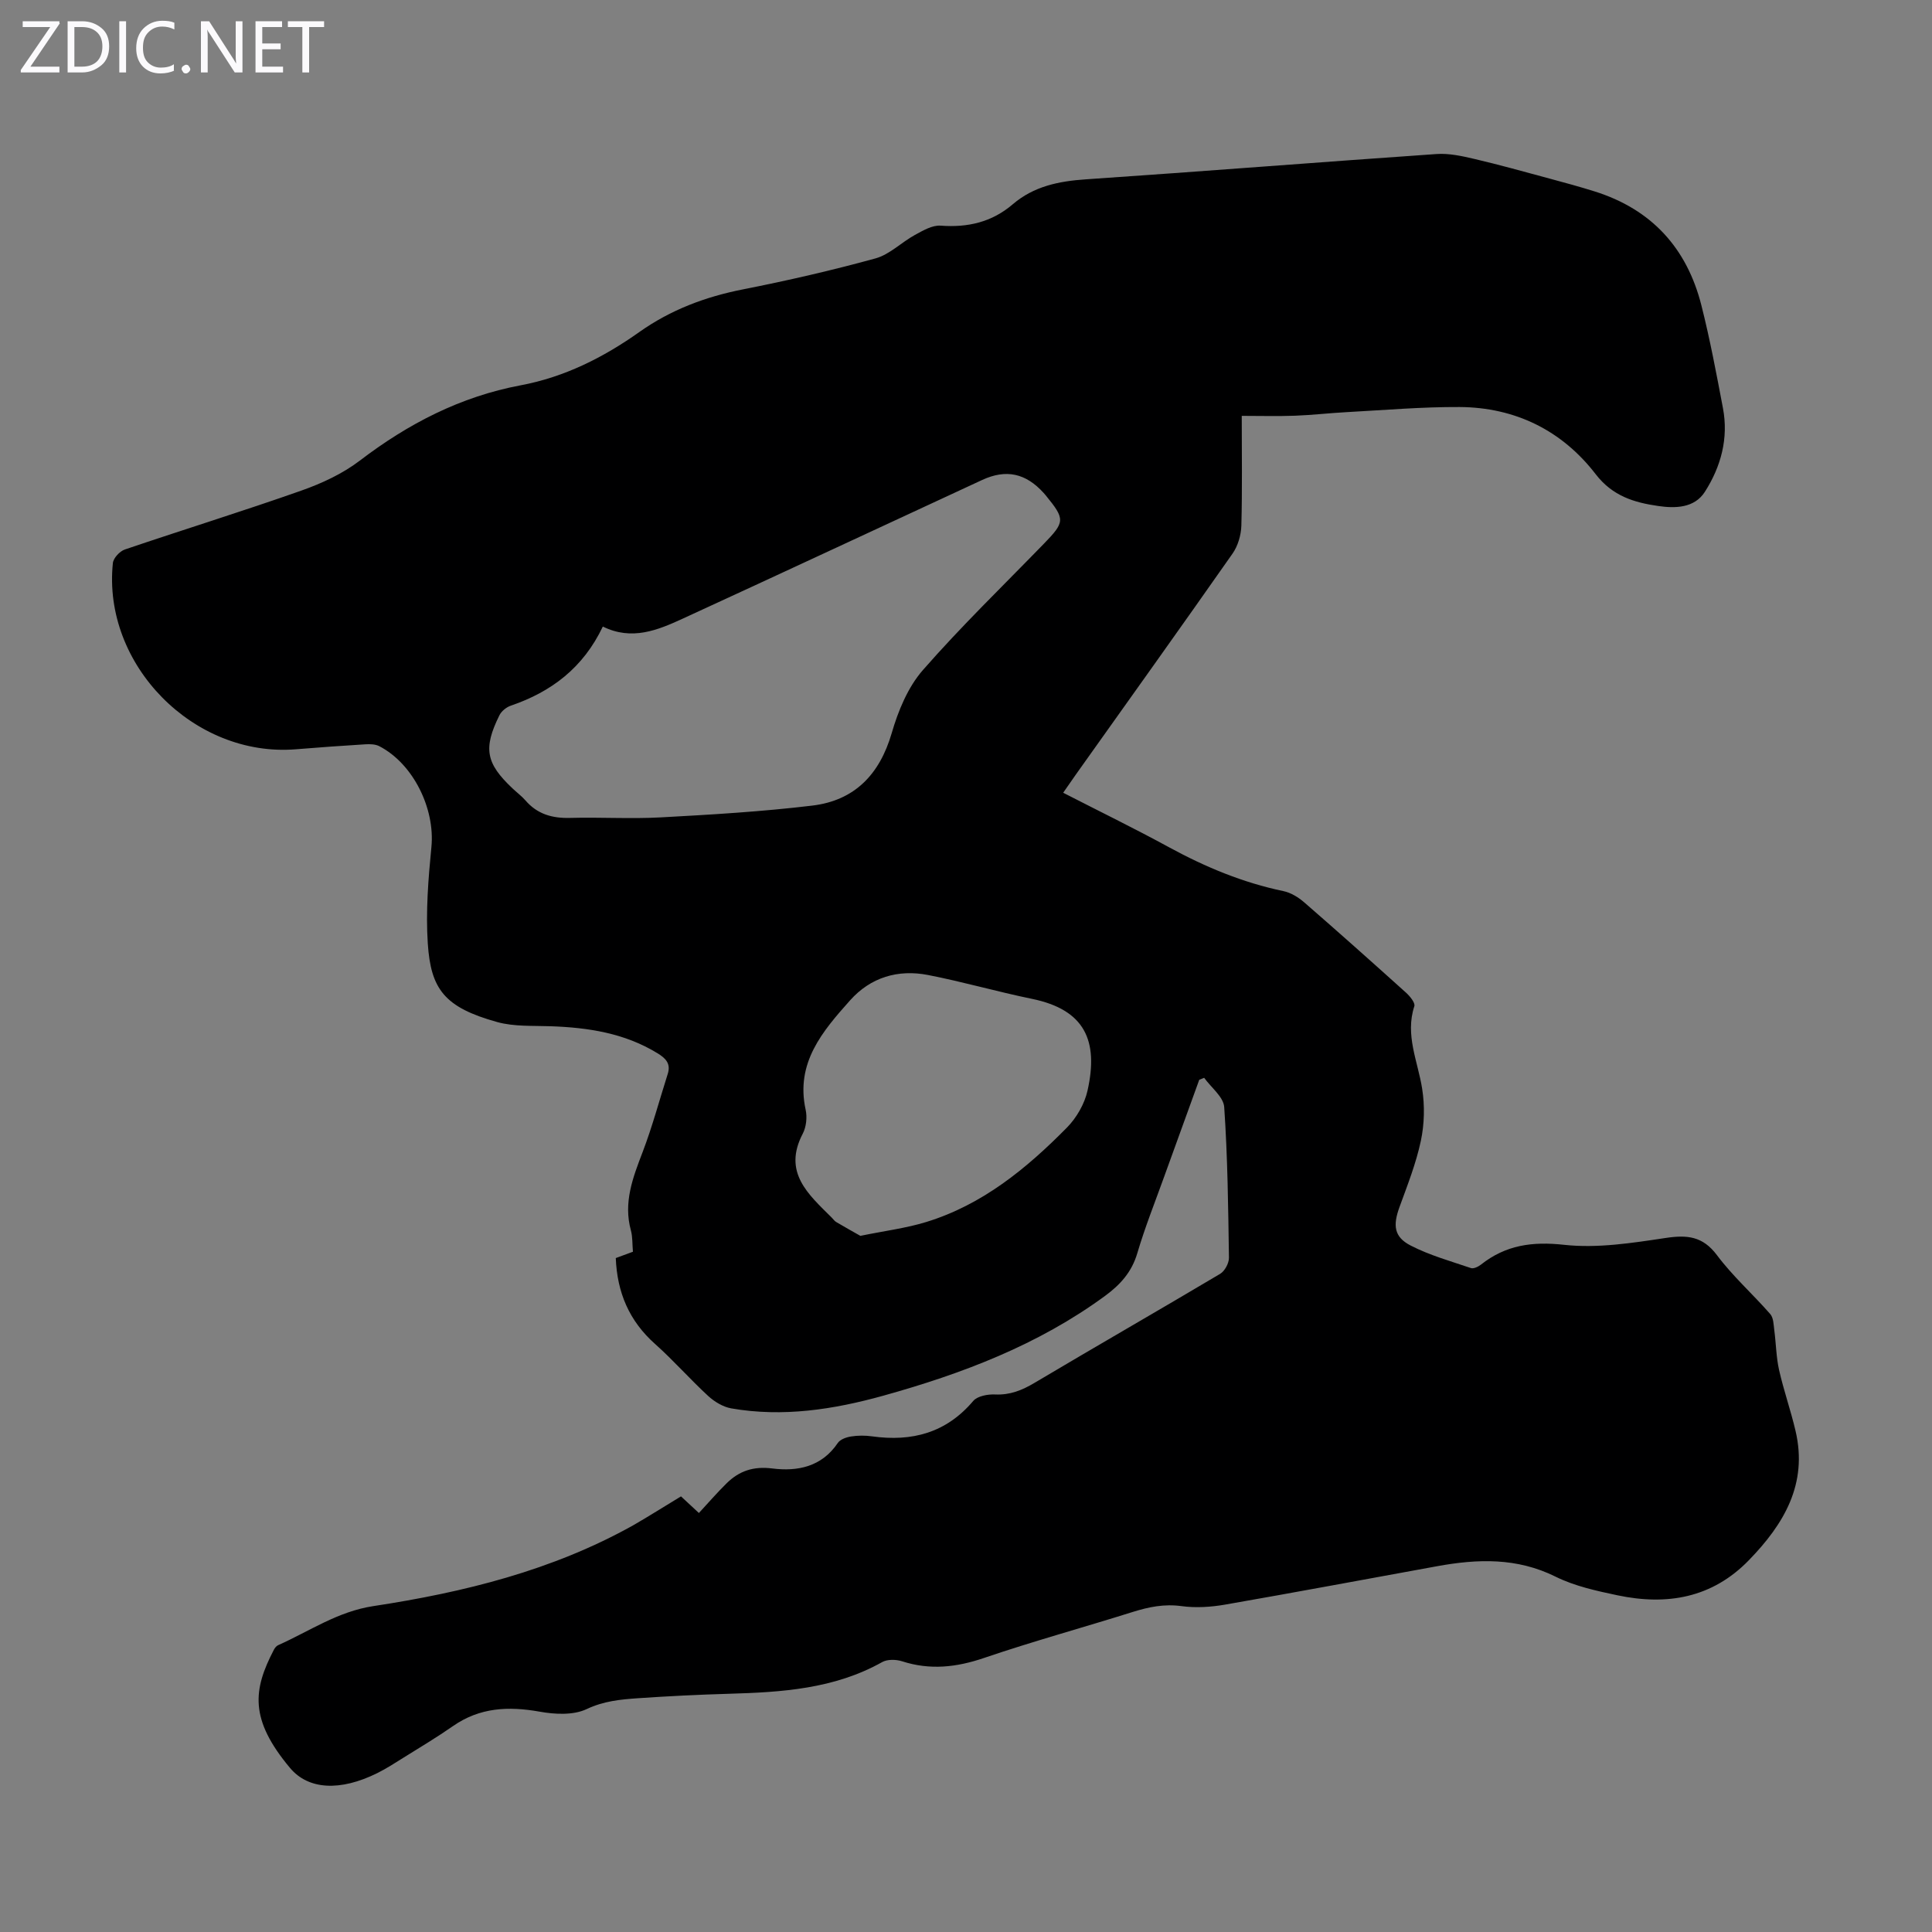 <svg enable-background="new 0 0 400 400" viewBox="0 0 400 400" xmlns="http://www.w3.org/2000/svg"><rect x="0" y="0" width="400" height="400" fill="#808080" stroke="none"/><g fill="#fbfafc"><path d="m12.4 4.8-6.1 9h6v1.2h-8v-.5l6.1-8.9h-5.7v-1.2h7.6v.4z"/><path d="m14 15v-10.6h3c1.6 0 2.9.5 4 1.4s1.6 2.2 1.6 3.8-.5 3-1.6 3.9-2.4 1.5-4 1.5zm1.4-9.4v8.2h1.6c1.3 0 2.4-.4 3.1-1.1s1.1-1.8 1.1-3.1-.4-2.3-1.2-3-1.8-1-3.1-1z"/><path d="m26.1 4.4v10.6h-1.4v-10.6z"/><path d="m36.1 14.6c-.8.4-1.8.6-2.9.6-1.5 0-2.7-.5-3.6-1.4s-1.4-2.2-1.4-3.8c0-1.7.5-3.1 1.5-4.1s2.3-1.6 3.9-1.6c1 0 1.8.1 2.5.4v1.4c-.8-.4-1.6-.6-2.5-.6-1.2 0-2.1.4-2.9 1.2s-1.1 1.8-1.1 3.2c0 1.3.3 2.3 1 3s1.6 1.1 2.7 1.1c1 0 2-.2 2.7-.7v1.3z"/><path d="m37.6 14.3c0-.2.1-.5.3-.6s.4-.3.6-.3c.3 0 .5.1.6.3s.3.4.3.6-.1.4-.3.6-.4.3-.6.3c-.3 0-.5-.1-.6-.3s-.3-.4-.3-.6z"/><path d="m50.2 15h-1.6l-5.3-8.2c-.2-.2-.3-.5-.4-.7 0 .2.1.7.1 1.5v7.4h-1.4v-10.6h1.7l5.2 8.1c.2.4.4.6.4.7 0-.3-.1-.8-.1-1.5v-7.3h1.4z"/><path d="m58.6 15h-5.7v-10.6h5.5v1.2h-4.1v3.4h3.8v1.2h-3.8v3.6h4.3z"/><path d="m67.1 5.6h-3.1v9.4h-1.4v-9.4h-3v-1.2h7.5z"/></g><path d="m140.99 309.81c1.36 1.25 2.49 2.3 3.71 3.44 1.98-2.13 3.79-4.24 5.76-6.17 2.6-2.55 5.54-3.54 9.43-3.05 5.21.66 10.23-.33 13.56-5.27.5-.75 1.76-1.2 2.74-1.35 1.42-.23 2.92-.23 4.35-.03 8.26 1.15 15.35-.7 20.96-7.33.87-1.02 3.01-1.41 4.53-1.34 3.07.14 5.56-.86 8.15-2.4 12.77-7.59 25.66-14.98 38.43-22.57.96-.57 1.84-2.2 1.83-3.33-.15-10.41-.27-20.82-.98-31.2-.14-2.1-2.7-4.04-4.15-6.06-.34.14-.68.28-1.02.41-2.43 6.69-4.86 13.38-7.27 20.08-1.89 5.26-3.97 10.46-5.55 15.81-1.15 3.92-3.54 6.55-6.68 8.85-13.84 10.15-29.56 16.11-45.9 20.66-10.32 2.87-20.8 4.49-31.49 2.63-1.7-.3-3.47-1.37-4.77-2.56-3.78-3.48-7.19-7.38-11.02-10.79-5.35-4.76-7.84-10.66-8.12-17.77 1.22-.45 2.34-.86 3.55-1.31-.14-1.57-.05-3.06-.42-4.42-1.59-5.8.41-10.94 2.43-16.22 2.02-5.29 3.48-10.78 5.2-16.18.68-2.14-.44-3.25-2.13-4.28-6.82-4.18-14.37-5.32-22.17-5.59-3.68-.13-7.51.1-10.99-.86-10.95-3.04-13.76-6.81-14.39-16.26-.44-6.62.1-13.36.75-20 .77-7.89-3.72-17.2-10.79-20.86-.82-.42-1.93-.45-2.88-.39-4.8.29-9.6.64-14.39 1.03-21.12 1.72-40.09-17.5-37.89-38.56.11-1.03 1.42-2.44 2.47-2.8 12.17-4.13 24.45-7.93 36.56-12.2 4.25-1.5 8.54-3.49 12.09-6.2 10.02-7.65 20.86-13.26 33.32-15.6 9.07-1.7 17.11-5.75 24.56-11.03 6.5-4.6 13.67-7.3 21.47-8.83 9.21-1.82 18.37-3.92 27.42-6.41 2.94-.81 5.37-3.33 8.15-4.85 1.66-.91 3.61-2.06 5.34-1.93 5.62.42 10.6-.72 14.92-4.42 4.37-3.74 9.53-4.79 15.14-5.17 24.21-1.64 48.41-3.57 72.62-5.24 2.58-.18 5.28.42 7.84 1.02 5.21 1.22 10.37 2.66 15.54 4.06 3.12.84 6.25 1.69 9.34 2.66 11.78 3.7 19.1 11.72 22.1 23.57 1.78 7.03 3.12 14.18 4.47 21.31 1.18 6.24-.41 12.09-3.74 17.31-2.18 3.41-6.19 3.45-9.67 2.94-4.93-.71-9.43-2.03-12.93-6.57-6.98-9.07-16.66-13.85-28.19-13.92-7.8-.04-15.61.64-23.41 1.06-3.57.19-7.12.61-10.69.74-3.55.13-7.1.03-11 .03 0 7.8.12 15.27-.08 22.73-.06 1.96-.71 4.2-1.83 5.79-10.72 15.3-21.59 30.49-32.42 45.72-.83 1.17-1.63 2.35-2.64 3.79 7.5 3.85 14.81 7.41 21.94 11.3 7.51 4.09 15.28 7.32 23.68 9.07 1.53.32 3.08 1.28 4.28 2.32 7.09 6.16 14.1 12.41 21.08 18.7.81.73 1.95 2.12 1.72 2.81-1.95 5.99.73 11.41 1.62 17.07.56 3.52.47 7.33-.27 10.81-.99 4.66-2.77 9.17-4.41 13.67-1.39 3.8-1.18 6.21 2.31 8 3.92 2.02 8.27 3.23 12.47 4.66.55.19 1.52-.28 2.07-.71 5.14-4.07 10.64-4.83 17.26-4.1 6.87.75 14.04-.38 20.97-1.42 4.46-.67 7.68-.39 10.64 3.56 3.27 4.37 7.42 8.06 11.03 12.19.68.78.69 2.21.84 3.36.36 2.74.39 5.55.99 8.23.96 4.24 2.42 8.37 3.41 12.61 2.57 10.97-2.4 19.29-9.66 26.76-7.63 7.86-16.99 9.42-27.21 7.27-4.36-.92-8.86-1.9-12.8-3.85-8.03-3.99-16.18-3.7-24.56-2.17-14.63 2.66-29.24 5.4-43.89 7.95-2.94.51-6.07.71-9.01.31-3.58-.49-6.8.17-10.14 1.22-10.23 3.22-20.59 6.05-30.74 9.51-5.72 1.95-11.19 2.56-16.98.69-1.25-.4-3.04-.44-4.12.17-9.93 5.57-20.8 6.24-31.79 6.56-6.26.18-12.52.49-18.77.92-3.61.25-7.1.58-10.62 2.25-2.74 1.3-6.58 1.1-9.74.53-6.45-1.15-12.39-.88-17.94 2.99-3.3 2.3-6.76 4.37-10.18 6.5-1.8 1.12-3.59 2.29-5.48 3.23-7.72 3.83-14.29 3.44-18.06-1.05-8.49-10.13-7.65-16.23-3.36-24.48.19-.37.52-.79.88-.95 6.48-2.89 12.33-6.97 19.7-8.09 18.74-2.85 37.06-7.37 53.81-16.73 3.29-1.89 6.48-3.93 9.9-5.99zm-16.18-180.09c-4.06 8.53-10.64 13.51-19.05 16.38-.93.32-1.95 1.14-2.37 2.01-3.38 6.84-2.79 9.92 2.7 15.1.89.85 1.9 1.59 2.7 2.51 2.46 2.85 5.55 3.72 9.24 3.62 6.26-.17 12.54.23 18.79-.11 10.47-.57 20.96-1.19 31.36-2.44 8.74-1.05 13.94-6.43 16.44-15.01 1.34-4.61 3.34-9.48 6.43-13.02 7.94-9.08 16.64-17.5 25.05-26.16 4.42-4.55 4.45-5.09.41-10.04-.14-.17-.29-.34-.44-.51-3.7-4.08-7.76-4.97-12.72-2.68-20.67 9.57-41.31 19.21-62.01 28.72-5.18 2.38-10.52 4.6-16.53 1.63zm53.32 126.15c5.12-1.05 9.48-1.59 13.61-2.86 11.66-3.57 20.81-11.09 29.18-19.58 1.98-2.02 3.63-4.89 4.24-7.63 2.33-10.39-.59-16.76-11.51-19-7.21-1.48-14.31-3.54-21.53-4.94-6.19-1.2-11.85.47-16.11 5.24-5.71 6.4-11.34 12.94-9.21 22.66.34 1.55.13 3.55-.59 4.94-4.2 8.01 1.14 12.57 5.97 17.37.32.32.58.72.95.94 1.76 1.04 3.55 2.04 5 2.86z" fill="#000001"/></svg>